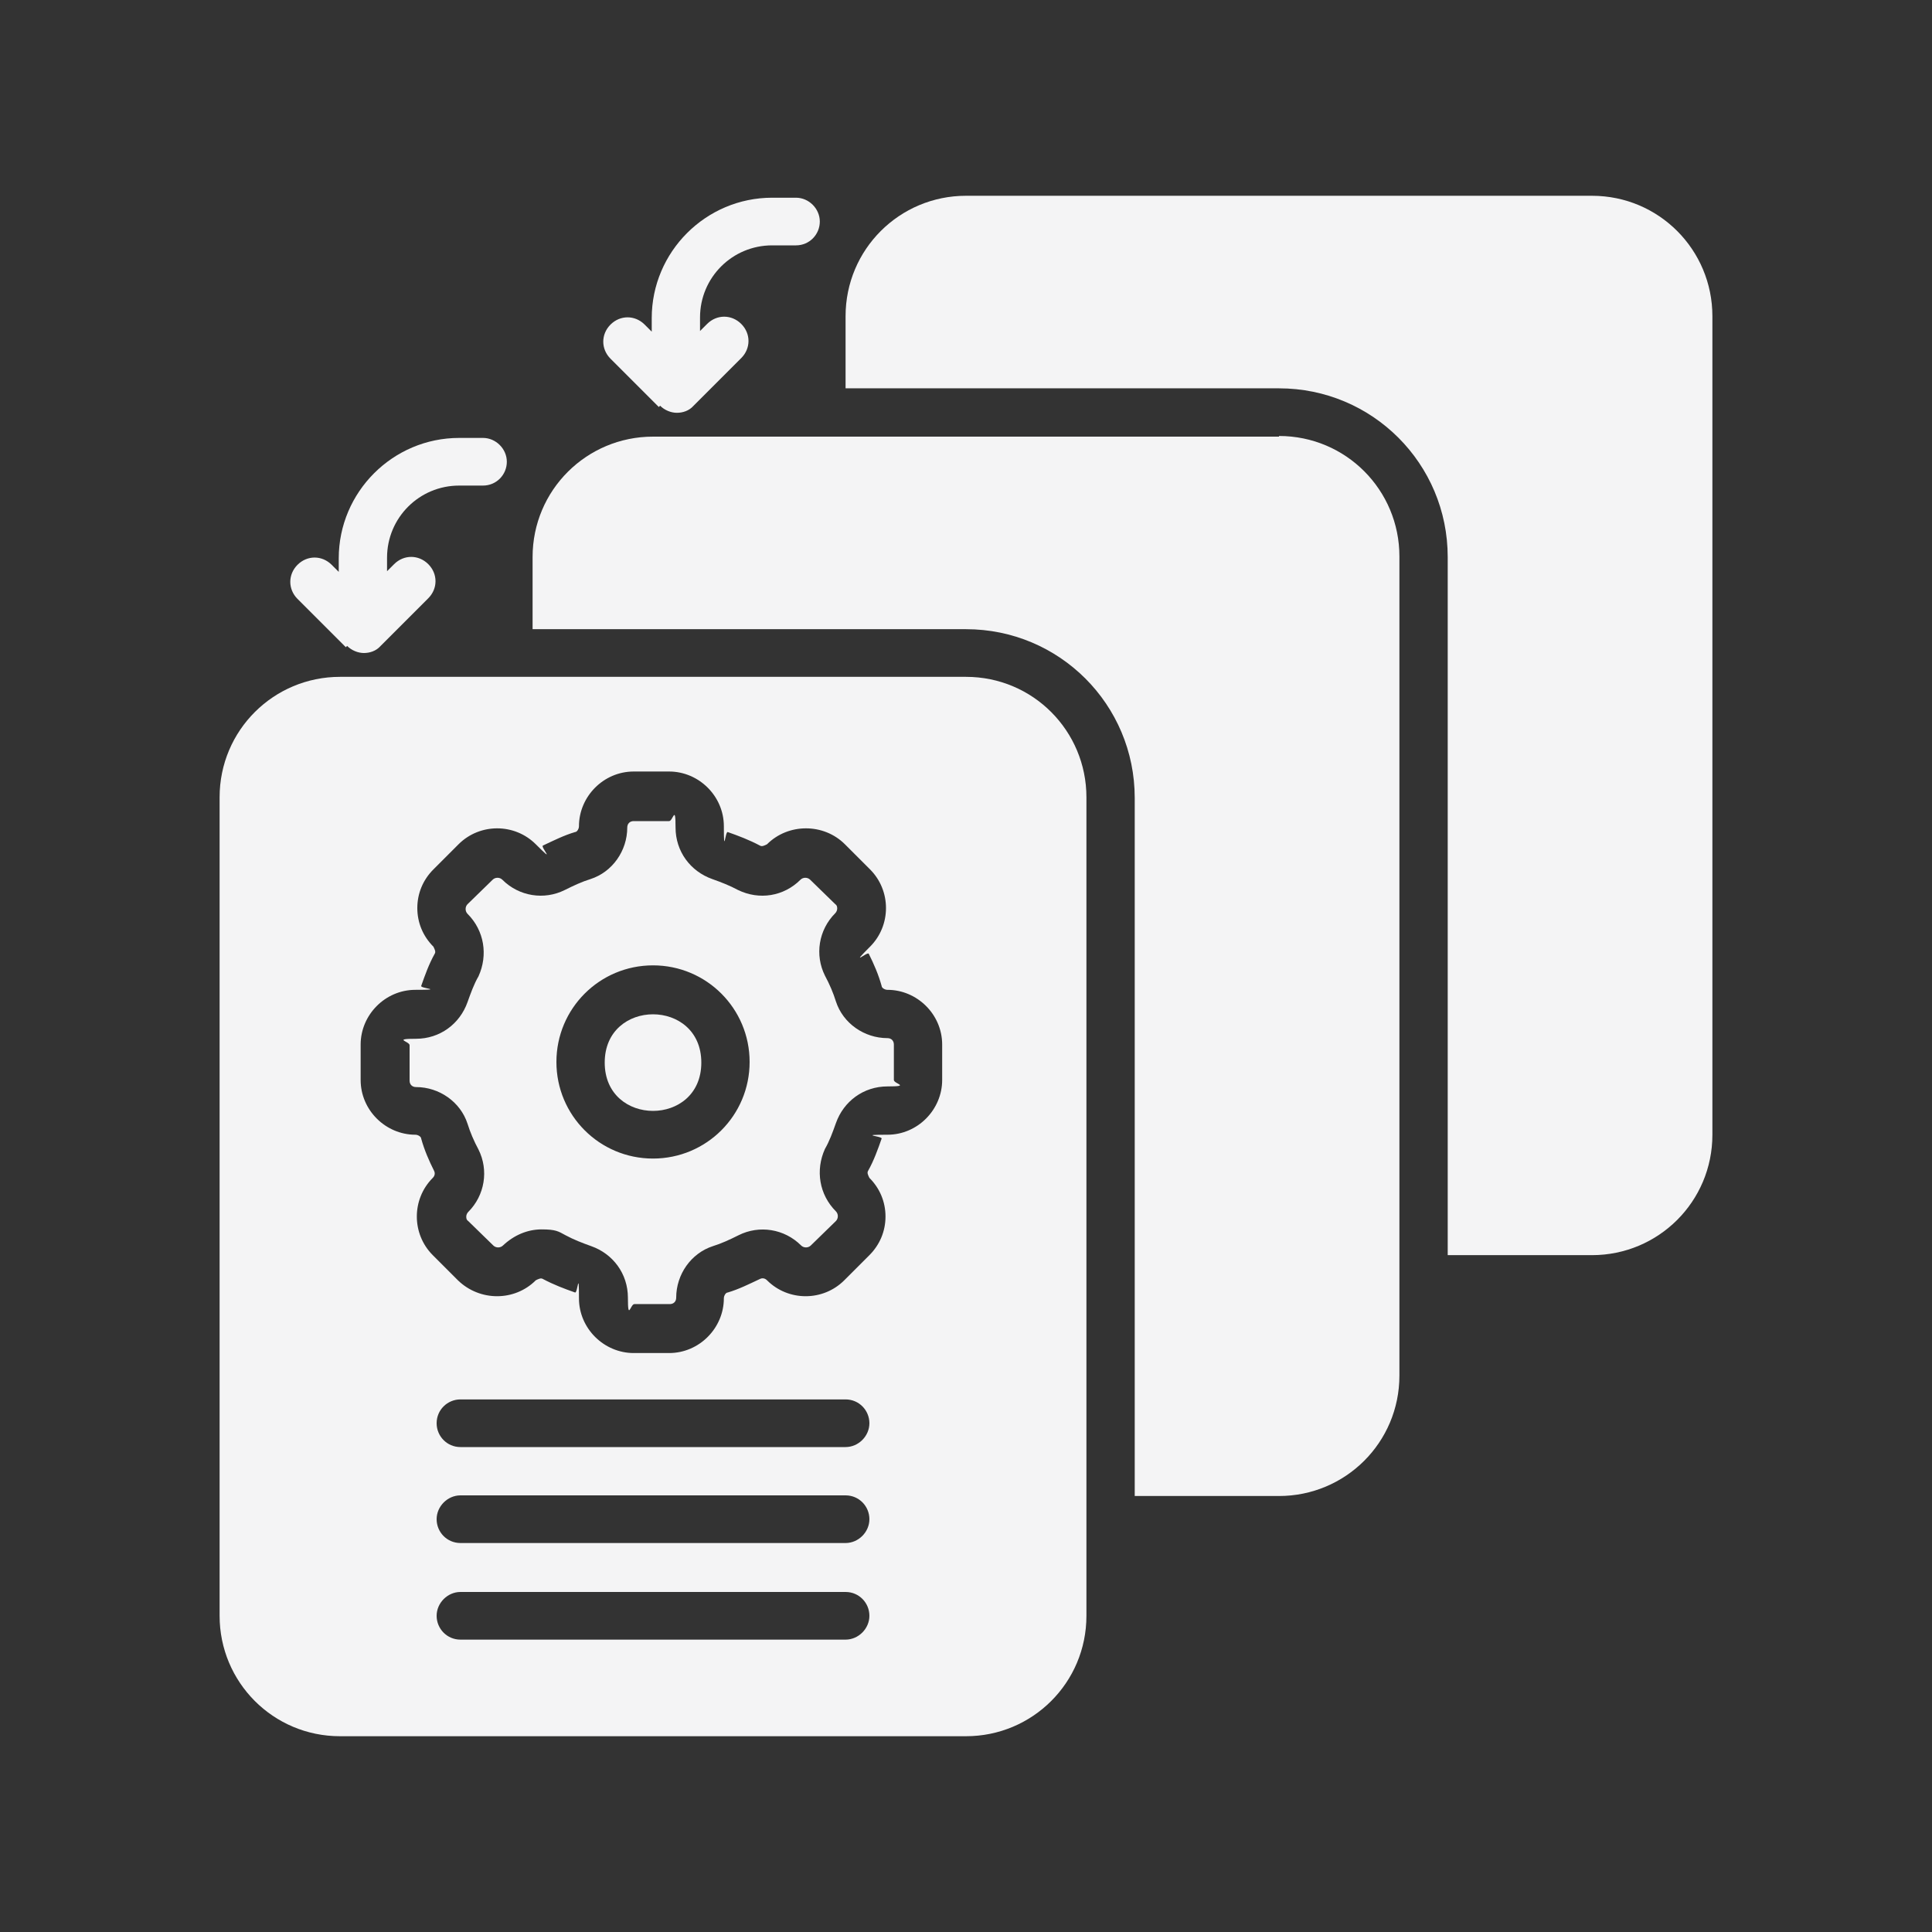 <?xml version="1.0" encoding="UTF-8"?>
<svg id="Layer_1" xmlns="http://www.w3.org/2000/svg" version="1.1" xmlns:xlink="http://www.w3.org/1999/xlink" viewBox="0 0 300 300">
  <rect x="0" y="0" width="300" height="300" fill="#333333" stroke="none"/>
  <!-- Generator: Adobe Illustrator 29.3.1, SVG Export Plug-In . SVG Version: 2.1.0 Build 151)  -->
  <defs>
    <style>
      .st0 {
        fill: none;
      }

      .st1 {
        fill: #f4f4f5;
      }

      .st2 {
        clip-path: url(#clippath);
      }
    </style>
    <clipPath id="clippath">
      <rect class="st0" width="300" height="300"/>
    </clipPath>
  </defs>
  <g class="st2">
    <g>
      <path class="st1" d="M150,105.1H52.8c-10.3,0-18.7,8.3-18.7,18.7v127.1c0,10.3,8.3,18.7,18.7,18.7h97.2c10.3,0,18.7-8.3,18.7-18.7v-127.1c0-10.3-8.3-18.7-18.7-18.7h0ZM71.5,232.2h59.8c2.1,0,3.7,1.7,3.7,3.7s-1.7,3.7-3.7,3.7h-59.8c-2.1,0-3.7-1.7-3.7-3.7s1.7-3.7,3.7-3.7h0ZM67.8,221c0-2.1,1.7-3.7,3.7-3.7h59.8c2.1,0,3.7,1.7,3.7,3.7s-1.7,3.7-3.7,3.7h-59.8c-2.1,0-3.7-1.7-3.7-3.7h0ZM71.5,247.2h59.8c2.1,0,3.7,1.7,3.7,3.7s-1.7,3.7-3.7,3.7h-59.8c-2.1,0-3.7-1.7-3.7-3.7s1.7-3.7,3.7-3.7h0ZM146.3,167.7c0,4.6-3.8,8.5-8.5,8.5s-.8.2-.9.6c-.6,1.7-1.2,3.4-2.1,5-.2.3,0,.7.2,1.1,1.6,1.6,2.5,3.7,2.5,6s-.9,4.4-2.5,6l-3.9,3.9c-3.3,3.3-8.7,3.3-12,0-.3-.3-.7-.4-1.1-.2-1.7.8-3.3,1.6-5,2.1-.3,0-.6.5-.6.9,0,4.6-3.8,8.5-8.5,8.5h-5.5c-4.6,0-8.5-3.8-8.5-8.5s-.2-.8-.6-.9c-1.7-.6-3.3-1.2-5-2.1-.3-.2-.7,0-1.1.2-3.3,3.3-8.7,3.3-12.1,0l-3.9-3.9c-3.3-3.3-3.3-8.7,0-12,.3-.3.4-.7.2-1.1-.8-1.6-1.5-3.2-2-5,0-.3-.5-.6-.9-.6-4.6,0-8.5-3.8-8.5-8.5v-5.5c0-4.6,3.8-8.5,8.5-8.5s.8-.2.9-.6c.6-1.7,1.2-3.4,2.1-5,.2-.3,0-.7-.2-1.1-1.6-1.6-2.5-3.7-2.5-6s.9-4.4,2.5-6l3.9-3.9c3.3-3.3,8.7-3.3,12,0s.7.4,1.1.2c1.7-.8,3.3-1.6,5-2.1.3,0,.6-.5.6-.9,0-4.6,3.8-8.5,8.5-8.5h5.5c4.6,0,8.5,3.8,8.5,8.5s.2.8.6.9c1.7.6,3.3,1.2,5,2.1.3.2.7,0,1.1-.2,3.3-3.3,8.8-3.3,12.1,0l3.9,3.9c3.3,3.3,3.3,8.7,0,12s-.4.7-.2,1.1c.8,1.6,1.5,3.2,2,5,0,.3.5.6.9.6,4.6,0,8.5,3.8,8.5,8.5v5.5Z"/>
      <path class="st1" d="M198.6,67.8h-97.2c-10.3,0-18.7,8.3-18.7,18.7v11.2h67.3c14.5,0,26.2,11.7,26.2,26.2v108.4h22.4c10.3,0,18.7-8.3,18.7-18.7v-127.2c0-10.3-8.3-18.7-18.7-18.7h0Z"/>
      <path class="st1" d="M247.2,30.4h-97.2c-10.3,0-18.7,8.3-18.7,18.7v11.2h67.3c14.5,0,26.2,11.7,26.2,26.2v108.4h22.4c10.3,0,18.7-8.3,18.7-18.7V49.1c0-10.3-8.3-18.7-18.7-18.7h0Z"/>
      <path class="st1" d="M137.8,161.2c-3.6,0-6.9-2.3-8-5.7-.4-1.3-1-2.7-1.7-4-1.6-3.2-1-7.1,1.6-9.7.2-.2.3-.5.3-.7s0-.5-.3-.7l-3.9-3.8c-.4-.4-1.1-.4-1.5,0-2.6,2.6-6.4,3.2-9.7,1.6-1.3-.7-2.6-1.2-4-1.7-3.4-1.2-5.7-4.3-5.7-8s-.4-1-1-1h-5.5c-.6,0-1,.4-1,1,0,3.6-2.3,6.9-5.7,8-1.3.4-2.6,1-4,1.7-3.2,1.6-7.1,1-9.7-1.6-.4-.4-1.1-.4-1.5,0l-3.9,3.8c-.4.4-.4,1.1,0,1.5,2.6,2.6,3.2,6.4,1.7,9.7-.7,1.2-1.2,2.6-1.7,4-1.2,3.4-4.3,5.7-8,5.7s-1,.4-1,1v5.5c0,.6.4,1,1,1,3.6,0,6.9,2.3,8,5.7.4,1.3,1,2.7,1.7,4,1.6,3.2,1,7.1-1.6,9.7-.2.2-.3.5-.3.7s0,.5.3.7l3.9,3.8c.4.4,1.1.4,1.5,0,1.7-1.6,3.8-2.5,6-2.5s2.6.3,3.7.9c1.3.7,2.6,1.2,4,1.7,3.4,1.2,5.7,4.3,5.7,8s.4,1,1,1h5.5c.6,0,1-.4,1-1,0-3.6,2.3-6.9,5.7-8,1.3-.4,2.6-1,4-1.7,3.2-1.6,7.1-1,9.7,1.6.4.4,1.1.4,1.5,0l3.9-3.8c.4-.4.4-1.1,0-1.5-2.6-2.6-3.2-6.4-1.7-9.7.7-1.2,1.2-2.6,1.7-4,1.2-3.4,4.3-5.7,8-5.7s1-.4,1-1v-5.5c0-.6-.4-1-1-1h0ZM101.4,179.9c-8.3,0-15-6.7-15-15s6.7-15,15-15,15,6.7,15,15-6.7,15-15,15Z"/>
      <path class="st1" d="M108.9,165c0,10-15,10-15,0s15-10,15,0"/>
      <path class="st1" d="M53.9,100.3c.7.7,1.7,1.1,2.6,1.1s1.9-.3,2.6-1.1l7.4-7.4c1.5-1.5,1.5-3.8,0-5.3s-3.8-1.5-5.3,0l-1.1,1.1v-2.1c0-6.2,5-11.2,11.2-11.2h3.7c2.1,0,3.7-1.7,3.7-3.7s-1.7-3.7-3.7-3.7h-3.7c-10.3,0-18.7,8.4-18.7,18.7v2.1l-1.1-1.1c-1.5-1.5-3.8-1.5-5.3,0s-1.5,3.8,0,5.3l7.5,7.5h0Z"/>
      <path class="st1" d="M102.5,63c.7.7,1.7,1.1,2.6,1.1s1.9-.3,2.6-1.1l7.4-7.4c1.5-1.5,1.5-3.8,0-5.3s-3.8-1.5-5.3,0l-1.1,1.1v-2.1c0-6.2,5-11.2,11.2-11.2h3.7c2.1,0,3.7-1.7,3.7-3.7s-1.7-3.7-3.7-3.7h-3.7c-10.3,0-18.7,8.4-18.7,18.7v2.1l-1.1-1.1c-1.5-1.5-3.8-1.5-5.3,0s-1.5,3.8,0,5.3l7.5,7.5h0Z"/>
    </g>
  </g>
</svg>